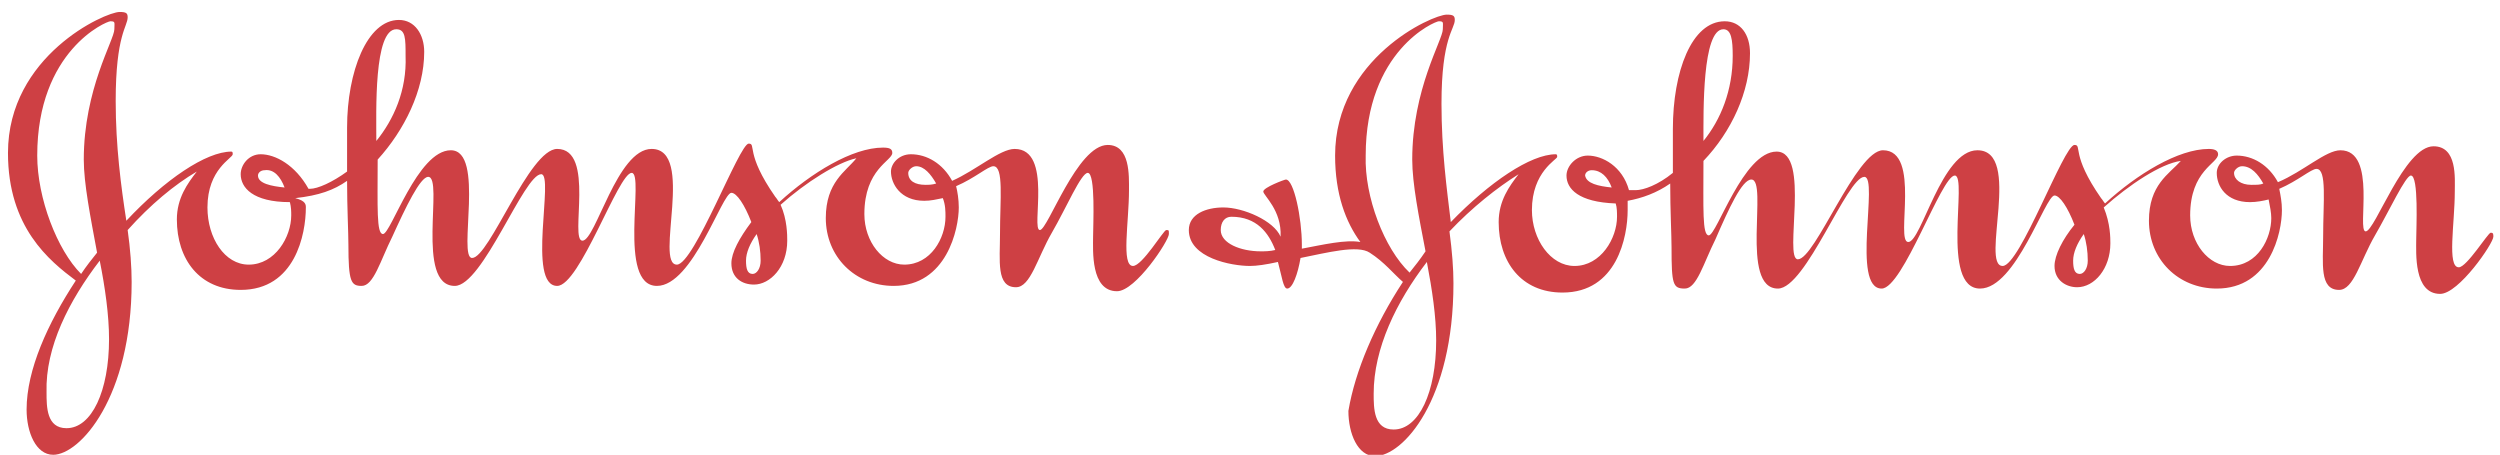 <?xml version="1.0" encoding="utf-8"?>
<!-- Generator: Adobe Illustrator 22.1.0, SVG Export Plug-In . SVG Version: 6.00 Build 0)  -->
<svg version="1.1" id="Warstwa_1" xmlns="http://www.w3.org/2000/svg" xmlns:xlink="http://www.w3.org/1999/xlink" x="0px" y="0px"
	 viewBox="0 0 188 34.2" style="enable-background:new 0 0 188 34.2;" xml:space="preserve">
<style type="text/css">
	.st0{fill:#CE4044;}
</style>
<path class="st0" d="M14.8,12.9c-0.7,0.9-1.5,2-1.5,3.6c0,3,1.7,5.3,4.8,5.3c4.1,0,4.9-4.2,4.9-6.2c0-0.2,0-0.5-0.8-0.7v0
	c1.8-0.2,2.9-0.6,3.9-1.3l0,0c0,2,0.1,3.9,0.1,4.8c0,2.8,0.2,3.1,1,3.1c0.9,0,1.4-1.9,2.3-3.7c1-2.2,2.1-4.5,2.7-4.5
	c1.2,0-1,8.2,2,8.2c2.1,0,5.2-8.4,6.5-8.4c1,0-1.1,8.4,1.2,8.4c1.7,0,4.6-8.5,5.6-8.5c1,0-1.1,8.5,1.9,8.5c2.7,0,4.9-7,5.6-7
	c0.4,0,1,0.9,1.5,2.2l0,0c-0.9,1.2-1.5,2.3-1.5,3.1c0,1.1,0.8,1.6,1.7,1.6c1.2,0,2.5-1.3,2.5-3.3c0-0.4,0-1.6-0.5-2.7l0,0
	c1.9-1.7,4.3-3.2,5.7-3.5c-0.8,1-2.3,1.8-2.3,4.5c0,2.9,2.2,5.1,5.1,5.1c4,0,4.9-4.3,4.9-5.9c0-0.6-0.1-1.2-0.2-1.6l0,0
	c1.4-0.6,2.4-1.5,2.8-1.5c0.8,0,0.5,2.5,0.5,5.1c0,2-0.3,4,1.2,4c1.1,0,1.6-2.2,2.7-4.1c1.1-1.9,2.2-4.5,2.7-4.5
	c0.6,0,0.4,4,0.4,4.8c0,1-0.2,4.1,1.8,4.1c1.4,0,3.9-3.8,3.9-4.3c0-0.3,0-0.3-0.2-0.3S85.9,20,85.2,20c-0.9,0-0.3-3.3-0.3-5.7
	c0-1.1,0.1-3.4-1.6-3.4c-2.3,0-4.5,6.4-5.1,6.4c-0.7,0,1-6.1-1.9-6.1c-1.1,0-2.9,1.6-4.7,2.4l0,0c-0.7-1.3-1.9-2-3.1-2
	c-0.9,0-1.5,0.7-1.5,1.3c0,0.9,0.7,2.2,2.5,2.2c0.5,0,0.9-0.1,1.4-0.2l0,0c0.2,0.5,0.2,1,0.2,1.4c0,1.6-1.1,3.6-3.1,3.6
	c-1.6,0-3-1.7-3-3.8c0-3.4,2.1-4,2.1-4.6c0-0.3-0.2-0.4-0.7-0.4c-2.3,0-5.4,1.9-7.8,4.1l0,0c-0.1-0.1-0.2-0.3-0.3-0.4
	c-2.3-3.3-1.4-4-2-4c-0.7,0-4.1,9.1-5.4,9.1c-1.7,0,1.4-8.7-1.9-8.7c-2.6,0-4.2,6.9-5.2,6.9c-1,0,1-6.9-1.9-6.9
	c-2.1,0-5.1,8.2-6.4,8.2c-1.1,0,1-8.1-1.6-8.1c-2.5,0-4.5,6.3-5.1,6.3c-0.5,0-0.4-2-0.4-5.6l0,0c2-2.2,3.5-5.2,3.5-8.1
	c0-1.3-0.7-2.4-1.9-2.4c-2.4,0-3.9,3.9-3.9,8.1c0,0.9,0,2.1,0,3.3l0,0c-1.1,0.8-2.2,1.3-2.8,1.3c-0.2,0-0.4,0-0.1,0v0
	c-1-1.8-2.5-2.6-3.6-2.6c-0.9,0-1.5,0.8-1.5,1.5c0,1,0.9,2.1,3.7,2.1l0,0c0.1,0.4,0.1,0.7,0.1,1c0,1.6-1.2,3.7-3.2,3.7
	c-1.8,0-3.1-2-3.1-4.3c0-2.9,1.9-3.7,1.9-4c0-0.1,0-0.2-0.1-0.2c-1.9,0-5,2.1-7.9,5.2h0C9.1,14,8.7,11,8.7,7.6c0-5,0.9-5.6,0.9-6.3
	c0-0.3-0.1-0.4-0.6-0.4c-1.1,0-8.4,3.3-8.4,10.6c0,5.6,3.1,8.1,5.1,9.6l0,0c-2.1,3.2-3.7,6.7-3.7,9.7c0,1.7,0.7,3.4,2,3.4
	c2,0,5.9-4.3,5.9-13c0-1.1-0.1-2.5-0.3-3.9l0,0C11.3,15.4,13.1,13.9,14.8,12.9L14.8,12.9z M170.2,13.8L170.2,13.8
	c-0.4-0.7-0.9-1.3-1.6-1.3c-0.3,0-0.6,0.3-0.6,0.5c0,0.5,0.5,0.9,1.3,0.9C169.7,13.9,170,13.9,170.2,13.8L170.2,13.8z M106,20.5
	c0.4-0.5,0.8-1,1.2-1.6l0,0c-0.5-2.6-1-5.1-1-6.9c0-5.3,2.3-9,2.3-9.8c0-0.5,0.1-0.6-0.3-0.6c-0.3,0-5.5,2.2-5.5,10.1
	C102.6,14.8,104.1,18.7,106,20.5L106,20.5z M105.5,21.2c-0.7-0.6-1.4-1.5-2.5-2.2c-0.9-0.6-3.2,0-5.2,0.4l0,0
	c-0.2,1.2-0.6,2.3-1,2.3c-0.3,0-0.4-0.9-0.7-2l0,0C95.2,19.9,94.5,20,94,20c-1.4,0-4.6-0.6-4.6-2.7c0-1.2,1.3-1.7,2.6-1.7
	c1.5,0,3.8,1,4.3,2.2c0.1-2-1.3-3.1-1.3-3.4s1.6-0.9,1.7-0.9c0.6,0,1.2,2.9,1.2,4.9c0,0.1,0,0.2,0,0.3h0c1.6-0.3,3.3-0.7,4.4-0.5
	c-1.1-1.5-1.9-3.6-1.9-6.5c0-7.3,7.3-10.6,8.4-10.6c0.5,0,0.6,0.1,0.6,0.4c0,0.7-1,1.3-1,6.3c0,3.5,0.4,6.4,0.7,8.9l0,0
	c2.9-3,6-5.1,7.9-5.1c0.1,0,0.1,0.1,0.1,0.2c0,0.2-1.9,1.1-1.9,4c0,2.2,1.4,4.2,3.2,4.2c2,0,3.2-2.1,3.2-3.7c0-0.3,0-0.7-0.1-1l0,0
	c-2.8-0.1-3.7-1.1-3.7-2.1c0-0.7,0.7-1.5,1.6-1.5c1.1,0,2.6,0.8,3.1,2.6c0.2,0,0.4,0,0.5,0c0.6,0,1.7-0.4,2.8-1.3l0,0
	c0-1.2,0-2.4,0-3.3c0-4.3,1.4-8.1,3.9-8.1c1.2,0,1.9,1,1.9,2.4c0,2.9-1.4,5.9-3.5,8.1l0,0c0,3.6-0.1,5.6,0.4,5.6
	c0.6,0,2.6-6.3,5.1-6.3c2.6,0,0.5,8.1,1.6,8.1c1.3,0,4.4-8.2,6.4-8.2c2.9,0,0.9,6.9,1.9,6.9c1,0,2.5-6.9,5.2-6.9
	c3.4,0,0.2,8.7,1.9,8.7c1.3,0,4.6-9.1,5.4-9.1c0.6,0-0.3,0.7,2,4c0.1,0.1,0.2,0.3,0.3,0.4l0,0c2.4-2.2,5.5-4.1,7.8-4.1
	c0.4,0,0.7,0.1,0.7,0.4c0,0.7-2.1,1.2-2.1,4.6c0,2.1,1.4,3.8,3,3.8c2.1,0,3.1-2.1,3.1-3.6c0-0.4-0.1-0.9-0.2-1.4l0,0
	c-0.4,0.1-0.9,0.2-1.4,0.2c-1.8,0-2.5-1.2-2.5-2.2c0-0.7,0.7-1.3,1.5-1.3c1.2,0,2.4,0.7,3.1,2l0,0c1.9-0.8,3.6-2.4,4.7-2.4
	c2.8,0,1.2,6.1,1.9,6.1c0.7,0,2.9-6.4,5.1-6.4c1.8,0,1.6,2.4,1.6,3.4c0,2.4-0.6,5.7,0.3,5.7c0.6,0,2.2-2.6,2.4-2.6
	c0.2,0,0.2,0.1,0.2,0.3c0,0.5-2.6,4.3-4,4.3c-2,0-1.8-3.1-1.8-4.1c0-0.8,0.2-4.8-0.4-4.8c-0.4,0-1.6,2.6-2.7,4.5
	c-1.1,1.9-1.6,4.1-2.7,4.1c-1.5,0-1.2-2-1.2-4c0-2.6,0.3-5.1-0.5-5.1c-0.4,0-1.4,0.9-2.8,1.5l0,0c0.1,0.5,0.2,1,0.2,1.6
	c0,1.7-0.9,5.9-4.9,5.9c-2.9,0-5.1-2.2-5.1-5.1c0-2.7,1.5-3.5,2.4-4.5c-1.5,0.2-3.9,1.8-5.8,3.5l0,0c0.5,1.2,0.5,2.3,0.5,2.7
	c0,1.9-1.2,3.3-2.5,3.3c-0.8,0-1.7-0.5-1.7-1.6c0-0.8,0.6-2,1.5-3.1l0,0c-0.5-1.3-1.1-2.2-1.5-2.2c-0.7,0-2.9,7-5.6,7
	c-3,0-0.9-8.5-1.9-8.5c-1,0-3.9,8.5-5.5,8.5c-2.3,0-0.2-8.4-1.3-8.4c-1.3,0-4.4,8.4-6.5,8.4c-2.9,0-0.7-8.2-2-8.2
	c-0.7,0-1.7,2.2-2.7,4.5c-0.9,1.8-1.4,3.7-2.3,3.7c-0.9,0-1-0.3-1-3.1c0-0.9-0.1-2.8-0.1-4.8l0,0c-1,0.7-2.1,1.1-3.2,1.3l0,0
	c0,0.2,0,0.4,0,0.7c0,2-0.8,6.2-4.9,6.2c-3.1,0-4.8-2.3-4.8-5.3c0-1.6,0.8-2.7,1.5-3.6c-1.6,1-3.5,2.5-5.2,4.3l0,0
	c0.2,1.5,0.3,2.8,0.3,3.9c0,8.8-3.8,13-5.9,13c-1.3,0-2-1.7-2-3.4C101.9,27.9,103.4,24.4,105.5,21.2L105.5,21.2z M156.7,17.6
	L156.7,17.6c-0.5,0.7-0.8,1.4-0.8,2c0,0.6,0.1,1,0.5,1c0.3,0,0.6-0.4,0.6-1C157,18.9,156.9,18.2,156.7,17.6L156.7,17.6z M128.1,10.6
	L128.1,10.6c1.3-1.6,2.2-3.8,2.2-6.4c0-1.2-0.1-2-0.7-2C128,2.2,128.1,8.4,128.1,10.6L128.1,10.6z M121.2,14.1L121.2,14.1
	c-0.3-0.8-0.8-1.3-1.5-1.3c-0.3,0-0.5,0.2-0.5,0.4C119.3,13.8,120.2,14,121.2,14.1L121.2,14.1z M107.3,19.7L107.3,19.7
	c-2.3,3-4,6.5-4,9.9c0,1.1,0,2.7,1.5,2.7c1.9,0,3.2-2.8,3.2-6.7C108,23.8,107.7,21.8,107.3,19.7L107.3,19.7z M95.9,18.8L95.9,18.8
	c-0.5-1.3-1.4-2.5-3.3-2.5c-0.5,0-0.8,0.4-0.8,1c0,1,1.5,1.6,3,1.6C95.1,18.9,95.5,18.9,95.9,18.8L95.9,18.8z M70.4,13.8
	c-0.3,0.1-0.6,0.1-0.8,0.1c-0.8,0-1.3-0.3-1.3-0.9c0-0.2,0.3-0.5,0.6-0.5C69.5,12.5,70,13.1,70.4,13.8L70.4,13.8L70.4,13.8z
	 M56.9,17.6c0.2,0.6,0.3,1.3,0.3,2c0,0.6-0.3,1-0.6,1c-0.4,0-0.5-0.4-0.5-1C56.1,19,56.4,18.3,56.9,17.6L56.9,17.6L56.9,17.6z
	 M28.3,10.6c0-2.2-0.2-8.4,1.5-8.4c0.7,0,0.7,0.7,0.7,2C30.6,6.8,29.6,9,28.3,10.6L28.3,10.6L28.3,10.6z M21.4,14.1
	c-1-0.1-2-0.3-2-0.9c0-0.2,0.2-0.4,0.5-0.4C20.6,12.7,21.1,13.3,21.4,14.1L21.4,14.1L21.4,14.1z M7.3,19c-0.4,0.5-0.8,1-1.2,1.6l0,0
	c-1.8-1.8-3.3-5.7-3.3-8.9C2.8,3.8,8,1.6,8.3,1.6c0.4,0,0.3,0.1,0.3,0.6C8.6,3,6.3,6.7,6.3,12C6.3,13.8,6.8,16.3,7.3,19L7.3,19
	L7.3,19z M7.5,19.6c0.4,2,0.7,4.1,0.7,5.9c0,3.9-1.3,6.7-3.2,6.7c-1.5,0-1.5-1.6-1.5-2.7C3.4,26.1,5.2,22.6,7.5,19.6L7.5,19.6
	L7.5,19.6z"/>
</svg>
